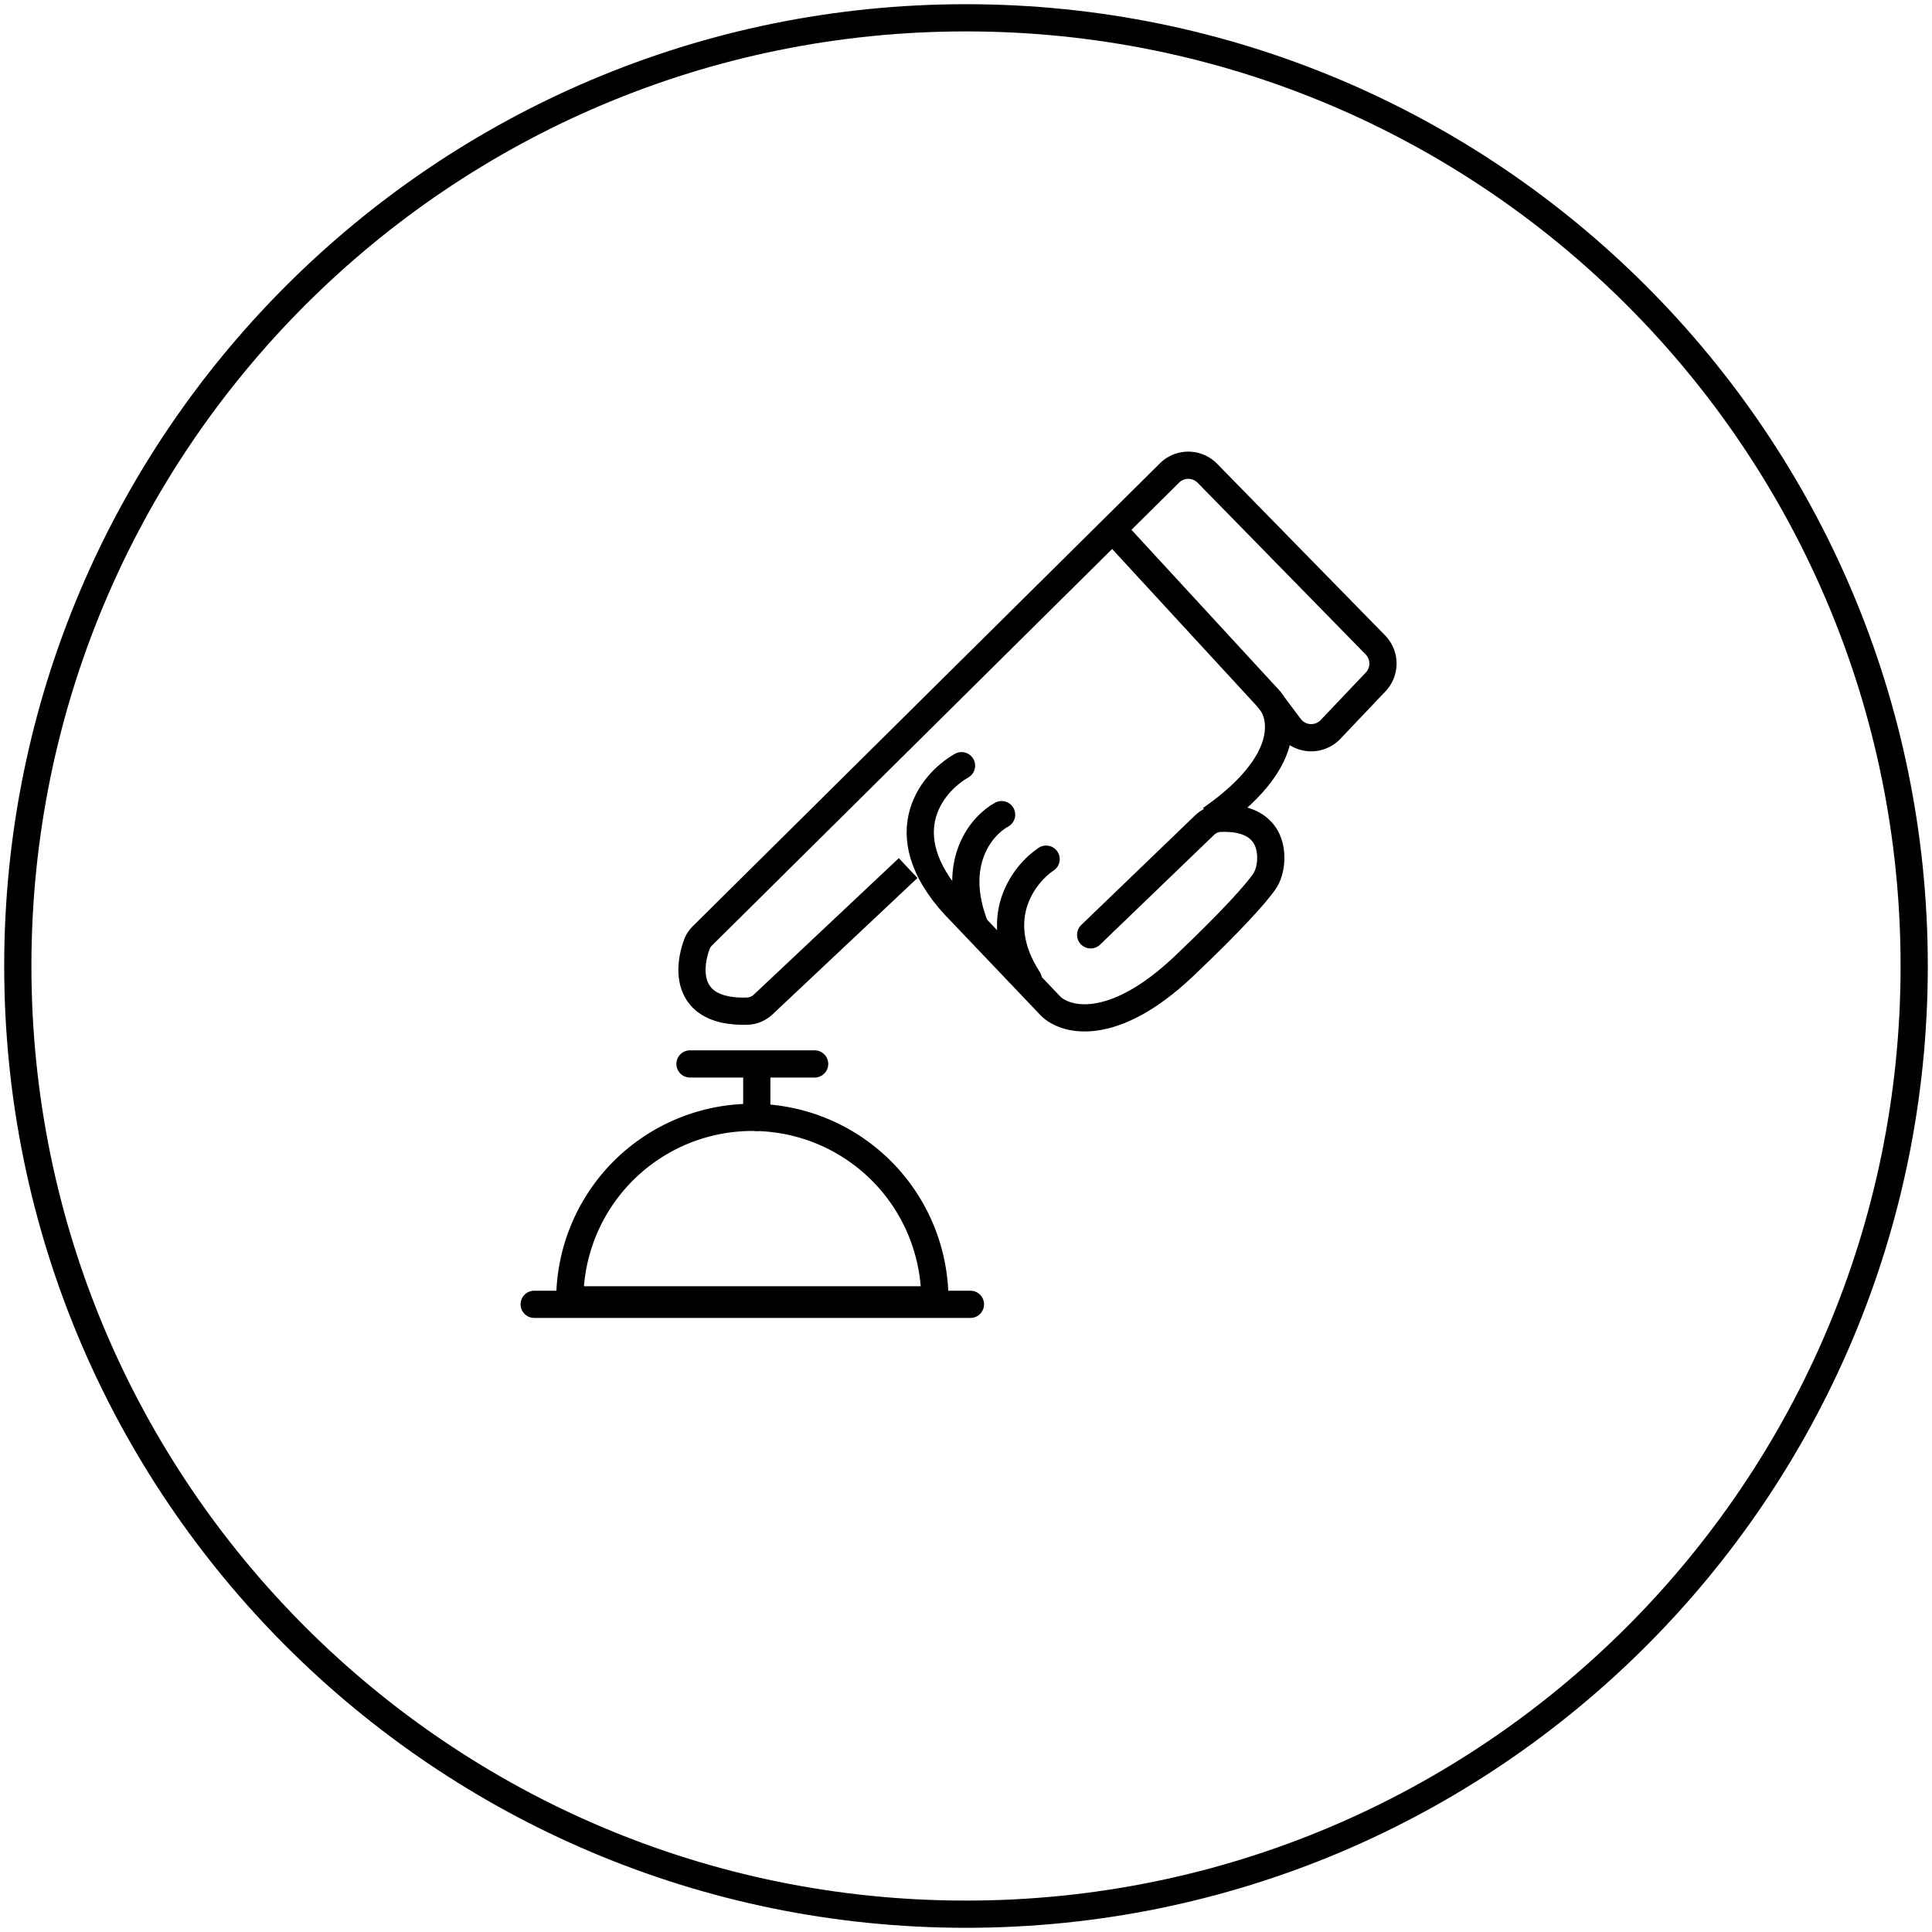 <svg xmlns="http://www.w3.org/2000/svg" width="213" height="213" fill="none"><g stroke="#000" stroke-width="3" clip-path="url(#a)"><path d="M106.5 211.037c57.734 0 104.537-46.803 104.537-104.537 0-57.734-46.803-104.537-104.537-104.537C48.766 1.963 1.963 48.766 1.963 106.5c0 57.734 46.803 104.537 104.537 104.537Z" style="stroke:#000;stroke-opacity:1"/><path stroke-linecap="round" d="M110.426 89.814c-2.127 1.145-5.693 5.202-2.945 12.269M115.334 94.721c-2.453 1.636-6.282 6.577-1.963 13.251" style="stroke:#000;stroke-opacity:1"/><path d="m100.12 95.703-15.952 15.014c-.476.447-1.093.735-1.747.757-6.769.222-6.66-4.503-5.576-7.407.128-.343.342-.644.602-.901l51.488-51.02a2.944 2.944 0 0 1 4.177.032l18.518 18.92a2.945 2.945 0 0 1 .03 4.087l-4.969 5.231a2.944 2.944 0 0 1-4.49-.261l-2.328-3.102" style="stroke:#000;stroke-opacity:1"/><path stroke-linecap="round" d="M106.008 84.415c-3.435 1.963-8.244 7.95 0 16.195l9.817 10.307c1.635 1.636 6.871 3.043 14.724-4.417 5.43-5.159 7.887-7.955 8.832-9.297.424-.603.634-1.4.699-2.134.192-2.202-.766-5.06-5.595-4.847-.643.029-1.243.323-1.706.77l-12.537 12.072" style="stroke:#000;stroke-opacity:1"/><path d="m122.696 58.403 17.178 18.65c1.636 1.8 2.65 6.97-6.38 13.251" style="stroke:#000;stroke-opacity:1"/><path stroke-linecap="round" d="M76.071 117.297h13.742M83.434 117.297v5.89" style="stroke:#000;stroke-opacity:1"/><path d="M103.065 143.309a20.127 20.127 0 0 0-12.422-18.591 20.126 20.126 0 0 0-27.823 18.591H103.065Z" style="stroke:#000;stroke-opacity:1"/><path stroke-linecap="round" d="M58.894 143.799h48.096" style="stroke:#000;stroke-opacity:1"/></g><defs><clipPath id="a"><path fill="#fff" d="M0 0h213v213H0z" style="fill:#fff;fill-opacity:1"/></clipPath></defs></svg>